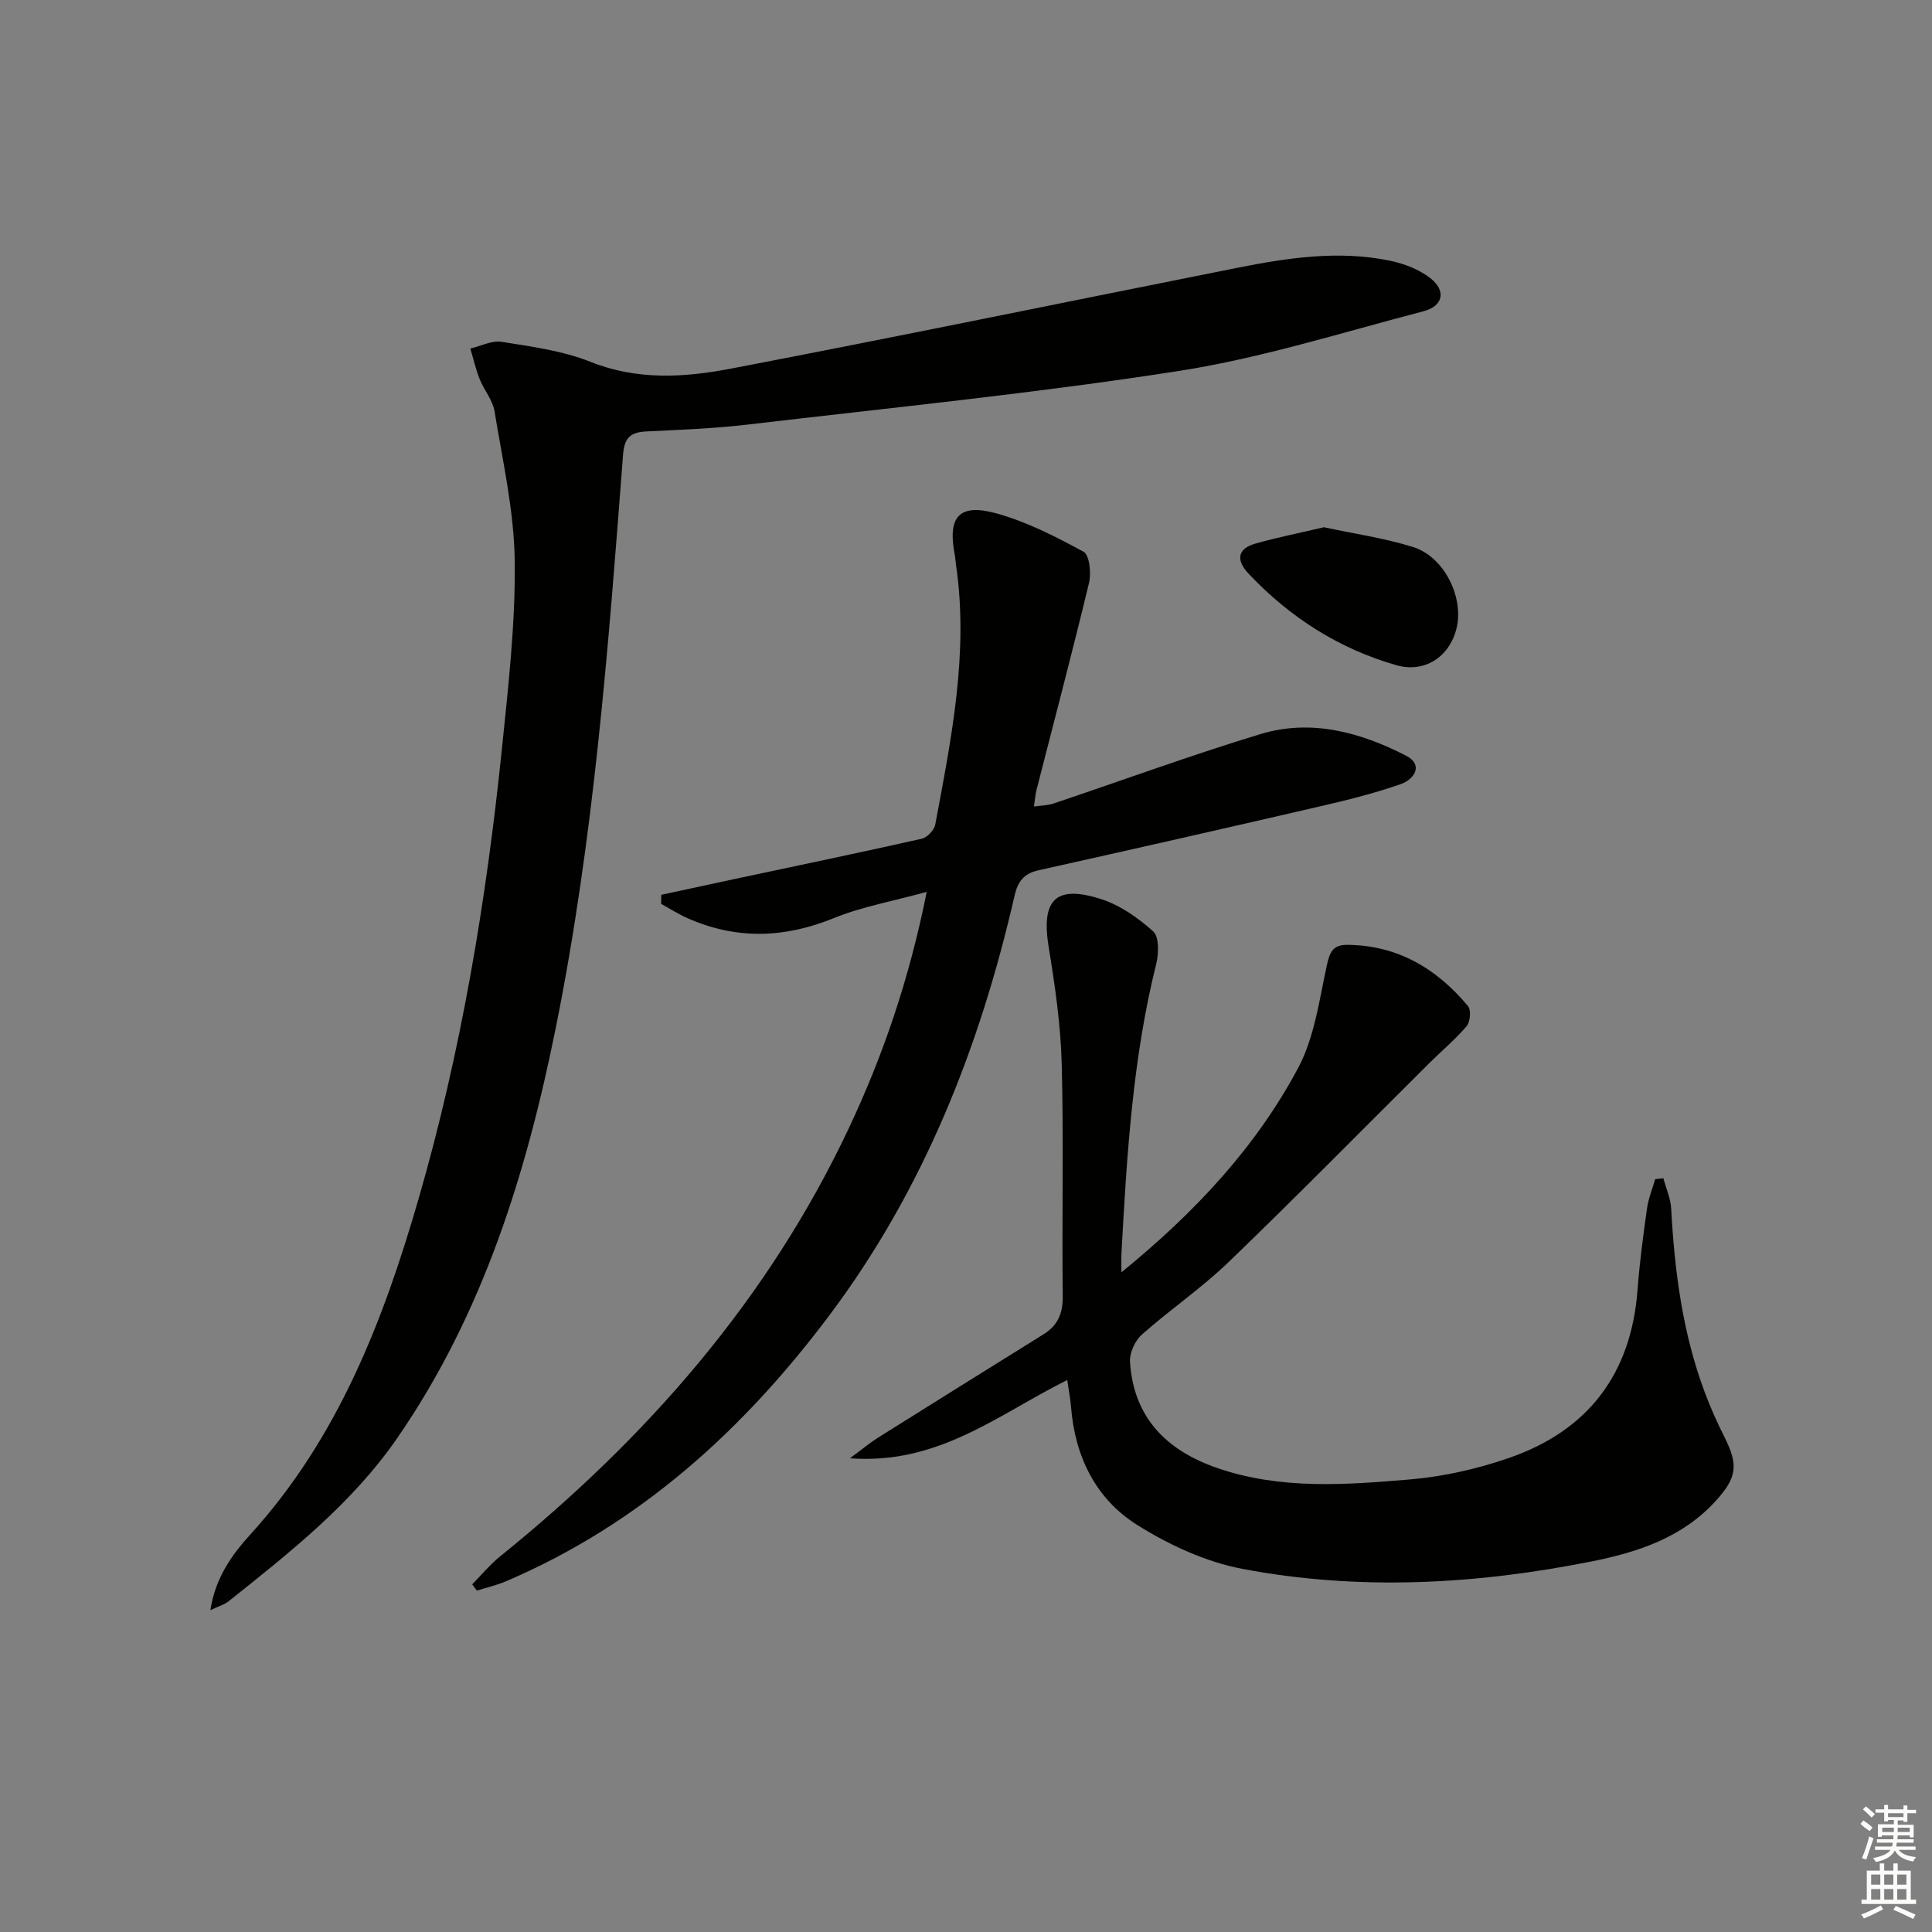 <svg enable-background="new 0 0 400 400" viewBox="0 0 400 400" xmlns="http://www.w3.org/2000/svg"><rect x="0" y="0" width="400" height="400" fill="#808080" stroke="none"/><g fill="#010100"><path d="m43.56 333.37c1.03-6.81 4.57-11.61 8.32-15.73 18.1-19.92 27.46-44.16 34.76-69.36 8.84-30.53 14.05-61.8 17.29-93.39 1.32-12.88 2.8-25.84 2.64-38.75-.13-10.35-2.5-20.69-4.18-30.98-.38-2.33-2.18-4.4-3.09-6.69-.81-2.04-1.29-4.2-1.92-6.31 2.18-.51 4.46-1.72 6.5-1.39 6.2 1 12.61 1.84 18.37 4.14 9.66 3.86 19.38 3.26 28.97 1.43 35.02-6.7 69.93-13.93 104.9-20.88 10.45-2.08 21.01-3.68 31.63-1.49 2.97.61 6.12 1.82 8.45 3.67 3.26 2.58 2.58 5.74-1.47 6.8-16.82 4.38-33.53 9.69-50.63 12.36-29.68 4.62-59.61 7.61-89.45 11.12-6.93.81-13.92 1.06-20.9 1.41-3.18.16-4.48 1.27-4.75 4.76-3.03 39.74-6.03 79.5-13.92 118.65-6.07 30.12-15.06 59.2-32.76 84.89-9.41 13.66-22.24 23.73-34.99 33.9-.83.67-1.96.97-3.77 1.84z"/><path d="m232.18 263.42c15.4-12.55 27.86-25.98 36.57-42.28 3.4-6.37 4.39-14.1 5.97-21.33.6-2.77 1.3-4.22 4.27-4.19 10.42.1 18.46 4.93 24.93 12.66.68.81.5 3.27-.25 4.15-2.35 2.77-5.18 5.13-7.77 7.7-13.82 13.73-27.47 27.63-41.5 41.14-5.61 5.41-12.15 9.86-18 15.05-1.41 1.25-2.56 3.77-2.45 5.61.72 11.53 7.54 18.36 18.02 21.99 13.11 4.54 26.66 3.51 40.07 2.37 6.86-.59 13.81-2.17 20.33-4.42 16.41-5.66 25.37-17.4 26.67-34.88.42-5.63 1.17-11.23 1.96-16.82.29-2.05 1.11-4.02 1.68-6.03.57-.07 1.14-.13 1.7-.2.56 2.1 1.51 4.19 1.62 6.31.71 13 2.37 25.8 6.97 38.06 1.16 3.1 2.52 6.15 4.01 9.11 2.96 5.89 2.72 8.43-1.83 13.41-6.87 7.5-15.99 10.52-25.54 12.43-24.01 4.8-48.22 6.13-72.33 1.57-7.62-1.44-15.24-4.96-21.86-9.12-8.55-5.38-12.85-14.13-13.67-24.36-.14-1.78-.49-3.54-.79-5.63-14.19 7.05-26.63 17.59-44.99 16.2 2.61-1.93 4.14-3.22 5.82-4.27 11.4-7.16 22.82-14.28 34.25-21.39 2.96-1.84 4.03-4.3 3.99-7.89-.19-16 .21-32-.21-47.99-.21-8.09-1.37-16.2-2.69-24.21-1.61-9.82 1.32-13.04 10.76-10.05 3.97 1.26 7.74 3.9 10.87 6.72 1.25 1.13 1.15 4.6.62 6.74-4.9 19.64-6.08 39.71-7.19 59.79-.06.97-.01 1.92-.01 4.05z"/><path d="m97.76 328.02c1.93-1.95 3.69-4.1 5.81-5.81 30.31-24.48 55.47-53.15 72.19-88.67 7.14-15.17 12.52-30.95 16.11-48.89-7.04 1.94-13.4 3.06-19.24 5.44-10.25 4.17-20.22 4.48-30.31 0-1.88-.84-3.63-1.96-5.44-2.95.01-.63.02-1.26.03-1.88 5.01-1.08 10.03-2.17 15.04-3.24 12.97-2.76 25.95-5.46 38.89-8.37 1.12-.25 2.58-1.78 2.79-2.91 3.32-17.8 6.98-35.59 4.29-53.87-.1-.66-.12-1.33-.24-1.98-1.54-7.87.86-10.74 8.58-8.61 6.3 1.74 12.31 4.81 18.08 7.96 1.23.67 1.62 4.42 1.13 6.44-3.45 14.34-7.23 28.61-10.88 42.9-.24.93-.3 1.91-.52 3.4 1.56-.22 2.83-.22 3.98-.6 14.3-4.8 28.47-10 42.89-14.39 10.53-3.2 20.76-.38 30.21 4.49 3.54 1.82 1.79 4.83-1.14 5.86-5.14 1.8-10.45 3.16-15.77 4.39-19.72 4.57-39.47 9.05-59.23 13.45-3.02.67-4.28 2.3-4.95 5.23-7.18 31.4-18.85 60.9-38.3 86.85-17.83 23.79-39.31 43.3-67.03 55.14-1.92.82-4 1.29-6 1.92-.33-.43-.65-.87-.97-1.3z"/><path d="m274.11 109.16c6.22 1.34 12.48 2.23 18.44 4.09 6.5 2.03 10.61 10.49 8.99 16.92-1.48 5.89-6.65 9.23-12.49 7.54-11.91-3.43-22.02-9.91-30.52-18.91-2.58-2.73-2.49-5.16 1.43-6.27 4.59-1.3 9.28-2.22 14.15-3.37z"/></g><path d="m385.2 377.6.6-.7c.6.4 1.3.9 1.9 1.5l-.6.7c-.8-.5-1.4-1-1.9-1.5zm.3 7.1c.6-1.4 1.1-2.9 1.5-4.5.3.1.6.3.9.4-.5 1.4-1 2.9-1.5 4.4zm.2-10.1.6-.6c.7.5 1.3 1.1 1.9 1.6l-.7.7c-.6-.6-1.2-1.2-1.8-1.7zm8.4-.8h.8v.9h1.8v.7h-1.8v1.8h-.8v-.3h-1.2v.9h3.3v2.6h-.8v-.4h-2.5c0 .3 0 .6-.1.8h3.4v.7h-3.5c0 .3-.1.6-.1.8h4v.7h-3.5c.7.9 1.9 1.3 3.6 1.5-.2.2-.4.5-.6.9-1.9-.3-3.2-1.1-3.8-2.3-.5 1.1-1.8 2-3.9 2.4-.2-.3-.4-.5-.6-.8 1.9-.4 3.1-.9 3.6-1.7h-3.2v-.7h3.5c.1-.2.1-.5.2-.8h-3.3v-.7h3.4c0-.2 0-.5 0-.8h-2.4v.3h-.8v-2.6h3.3v-.9h-1.2v.3h-.8v-1.8h-1.8v-.7h1.8v-.9h.8v.9h3.2zm-4.4 5.5h2.4c0-.3 0-.6 0-.9h-2.4zm1.2-3.1h3.2v-.8h-3.2zm4.4 2.2h-2.4v.9h2.5v-.9z" fill="#fbfcfa"/><path d="m389.2 385.8h.9v1.5h1.9v-1.5h.9v1.5h2.7v6h1.1v.9h-11.3v-.9h1.1v-6h2.7zm.2 8.7.5.8c-1.2.6-2.5 1.3-4 1.9-.2-.3-.3-.6-.6-.8 1.6-.6 3-1.3 4.1-1.9zm-2-4.3h1.9v-2.1h-1.9zm0 3.1h1.9v-2.2h-1.9zm2.7-3.1h1.9v-2.1h-1.9zm0 3.1h1.9v-2.2h-1.9zm2.4 1.3c1.4.6 2.7 1.2 4.1 1.8l-.5.9c-1.5-.7-2.8-1.4-4.1-1.9zm2.2-6.5h-1.9v2.1h1.9zm-1.9 5.2h1.9v-2.2h-1.9z" fill="#fbfcfa"/></svg>